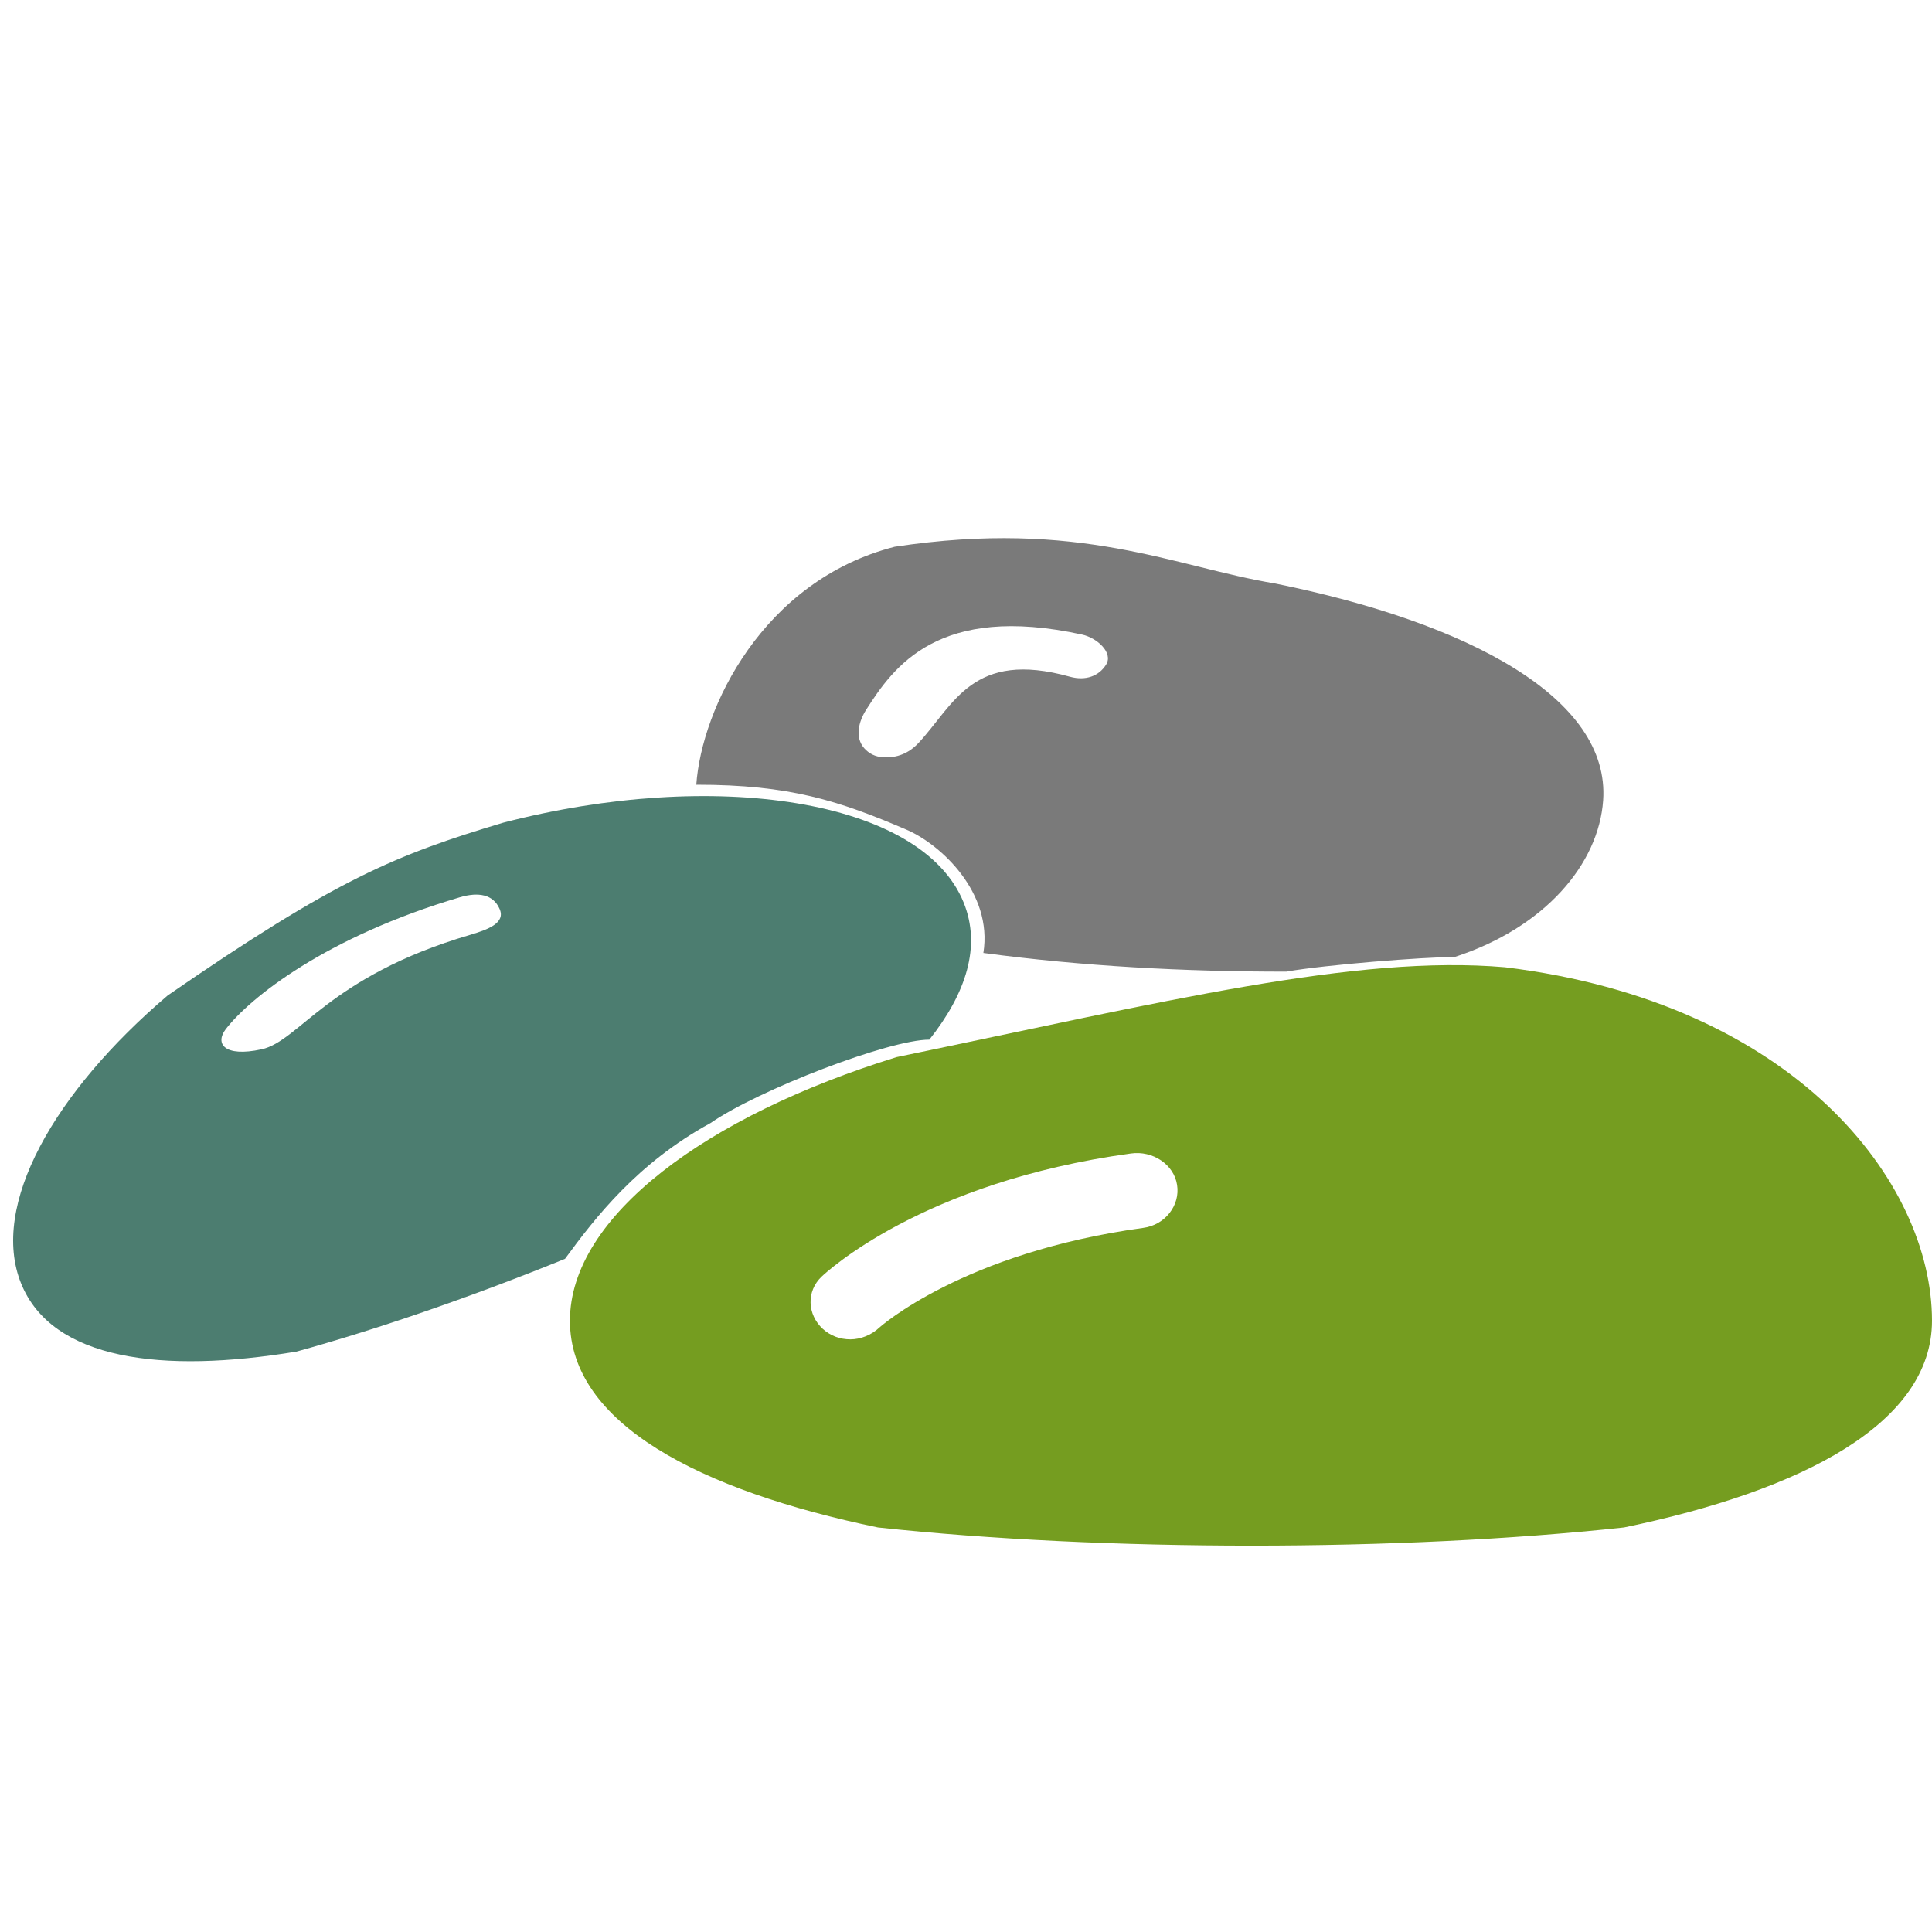 <?xml version="1.0" encoding="UTF-8"?>
<svg width="20px" height="20px" viewBox="0 0 20 20" version="1.1" xmlns="http://www.w3.org/2000/svg" xmlns:xlink="http://www.w3.org/1999/xlink">
    <!-- Generator: Sketch 64 (93537) - https://sketch.com -->
    <title>6</title>
    <desc>Created with Sketch.</desc>
    <g id="6" stroke="none" stroke-width="1" fill="none" fill-rule="evenodd">
        <path d="M2.221,9.146 C0.752,9.635 -0.303,10.474 -0.303,11.342 C-0.303,12.197 0.698,12.756 2.076,13.064 C2.964,13.166 3.991,13.217 5.013,13.215 C5.466,12.934 6.085,12.575 6.936,12.476 C7.529,12.343 8.976,12.368 9.36,12.524 C9.895,12.22 10.221,11.829 10.221,11.342 C10.221,10.184 8.346,9.082 6.11,8.789 C4.959,8.682 4.299,8.682 2.221,9.146 Z M5.408,9.337 C5.606,9.357 5.736,9.438 5.742,9.6 C5.75,9.763 5.548,9.756 5.354,9.737 C3.838,9.588 3.307,10.095 2.913,10.027 C2.519,9.959 2.488,9.789 2.647,9.695 C2.998,9.489 3.962,9.197 5.408,9.337 Z" id="Shape" fill="#4C7D70" fill-rule="nonzero" transform="translate(4.959, 10.973) rotate(-22) translate(-4.959, -10.973) "></path>
        <path d="M9.116,5.851 C7.777,6.296 7.239,7.66 7.239,8.452 C8.202,8.384 8.723,8.514 9.443,8.765 C9.805,8.891 10.381,9.352 10.325,9.982 C11.358,10.048 12.416,10.03 13.467,9.956 C13.864,9.857 14.872,9.706 15.196,9.683 C16.109,9.313 16.615,8.617 16.615,7.959 C16.615,6.903 15.111,6.223 13.072,5.956 C12.023,5.858 11.01,5.427 9.116,5.851 Z M11.116,6.623 C11.271,6.646 11.451,6.787 11.385,6.914 C11.319,7.041 11.183,7.1 11.02,7.067 C9.994,6.857 9.843,7.439 9.504,7.86 C9.371,8.024 9.214,8.033 9.141,8.033 C9.069,8.033 9.002,8.008 8.947,7.954 C8.837,7.845 8.873,7.678 8.938,7.557 C9.192,7.089 9.609,6.402 11.116,6.623 Z" id="Shape-Copy-2" fill="#7A7A7A" fill-rule="nonzero" transform="translate(11.927, 7.845) rotate(4) translate(-11.927, -7.845) "></path>
        <path d="M9.282,10.943 C7.314,11.551 5.9,12.593 5.9,13.672 C5.9,14.735 7.241,15.429 9.088,15.812 C11.429,16.063 14.492,16.063 16.812,15.812 C18.659,15.429 20,14.735 20,13.672 C20,12.233 18.576,10.378 15.579,10.013 C14.037,9.88 12.066,10.366 9.282,10.943 Z M11.706,11.941 C11.933,11.908 12.153,12.055 12.185,12.266 C12.219,12.476 12.062,12.681 11.835,12.711 C9.971,12.966 9.109,13.737 9.101,13.745 C9.02,13.82 8.91,13.865 8.803,13.865 C8.698,13.865 8.599,13.83 8.518,13.757 C8.356,13.608 8.346,13.367 8.505,13.216 C8.547,13.177 9.542,12.237 11.706,11.941 Z" id="Shape-Copy" fill="#759D20" fill-rule="nonzero"></path>
    </g>
</svg>